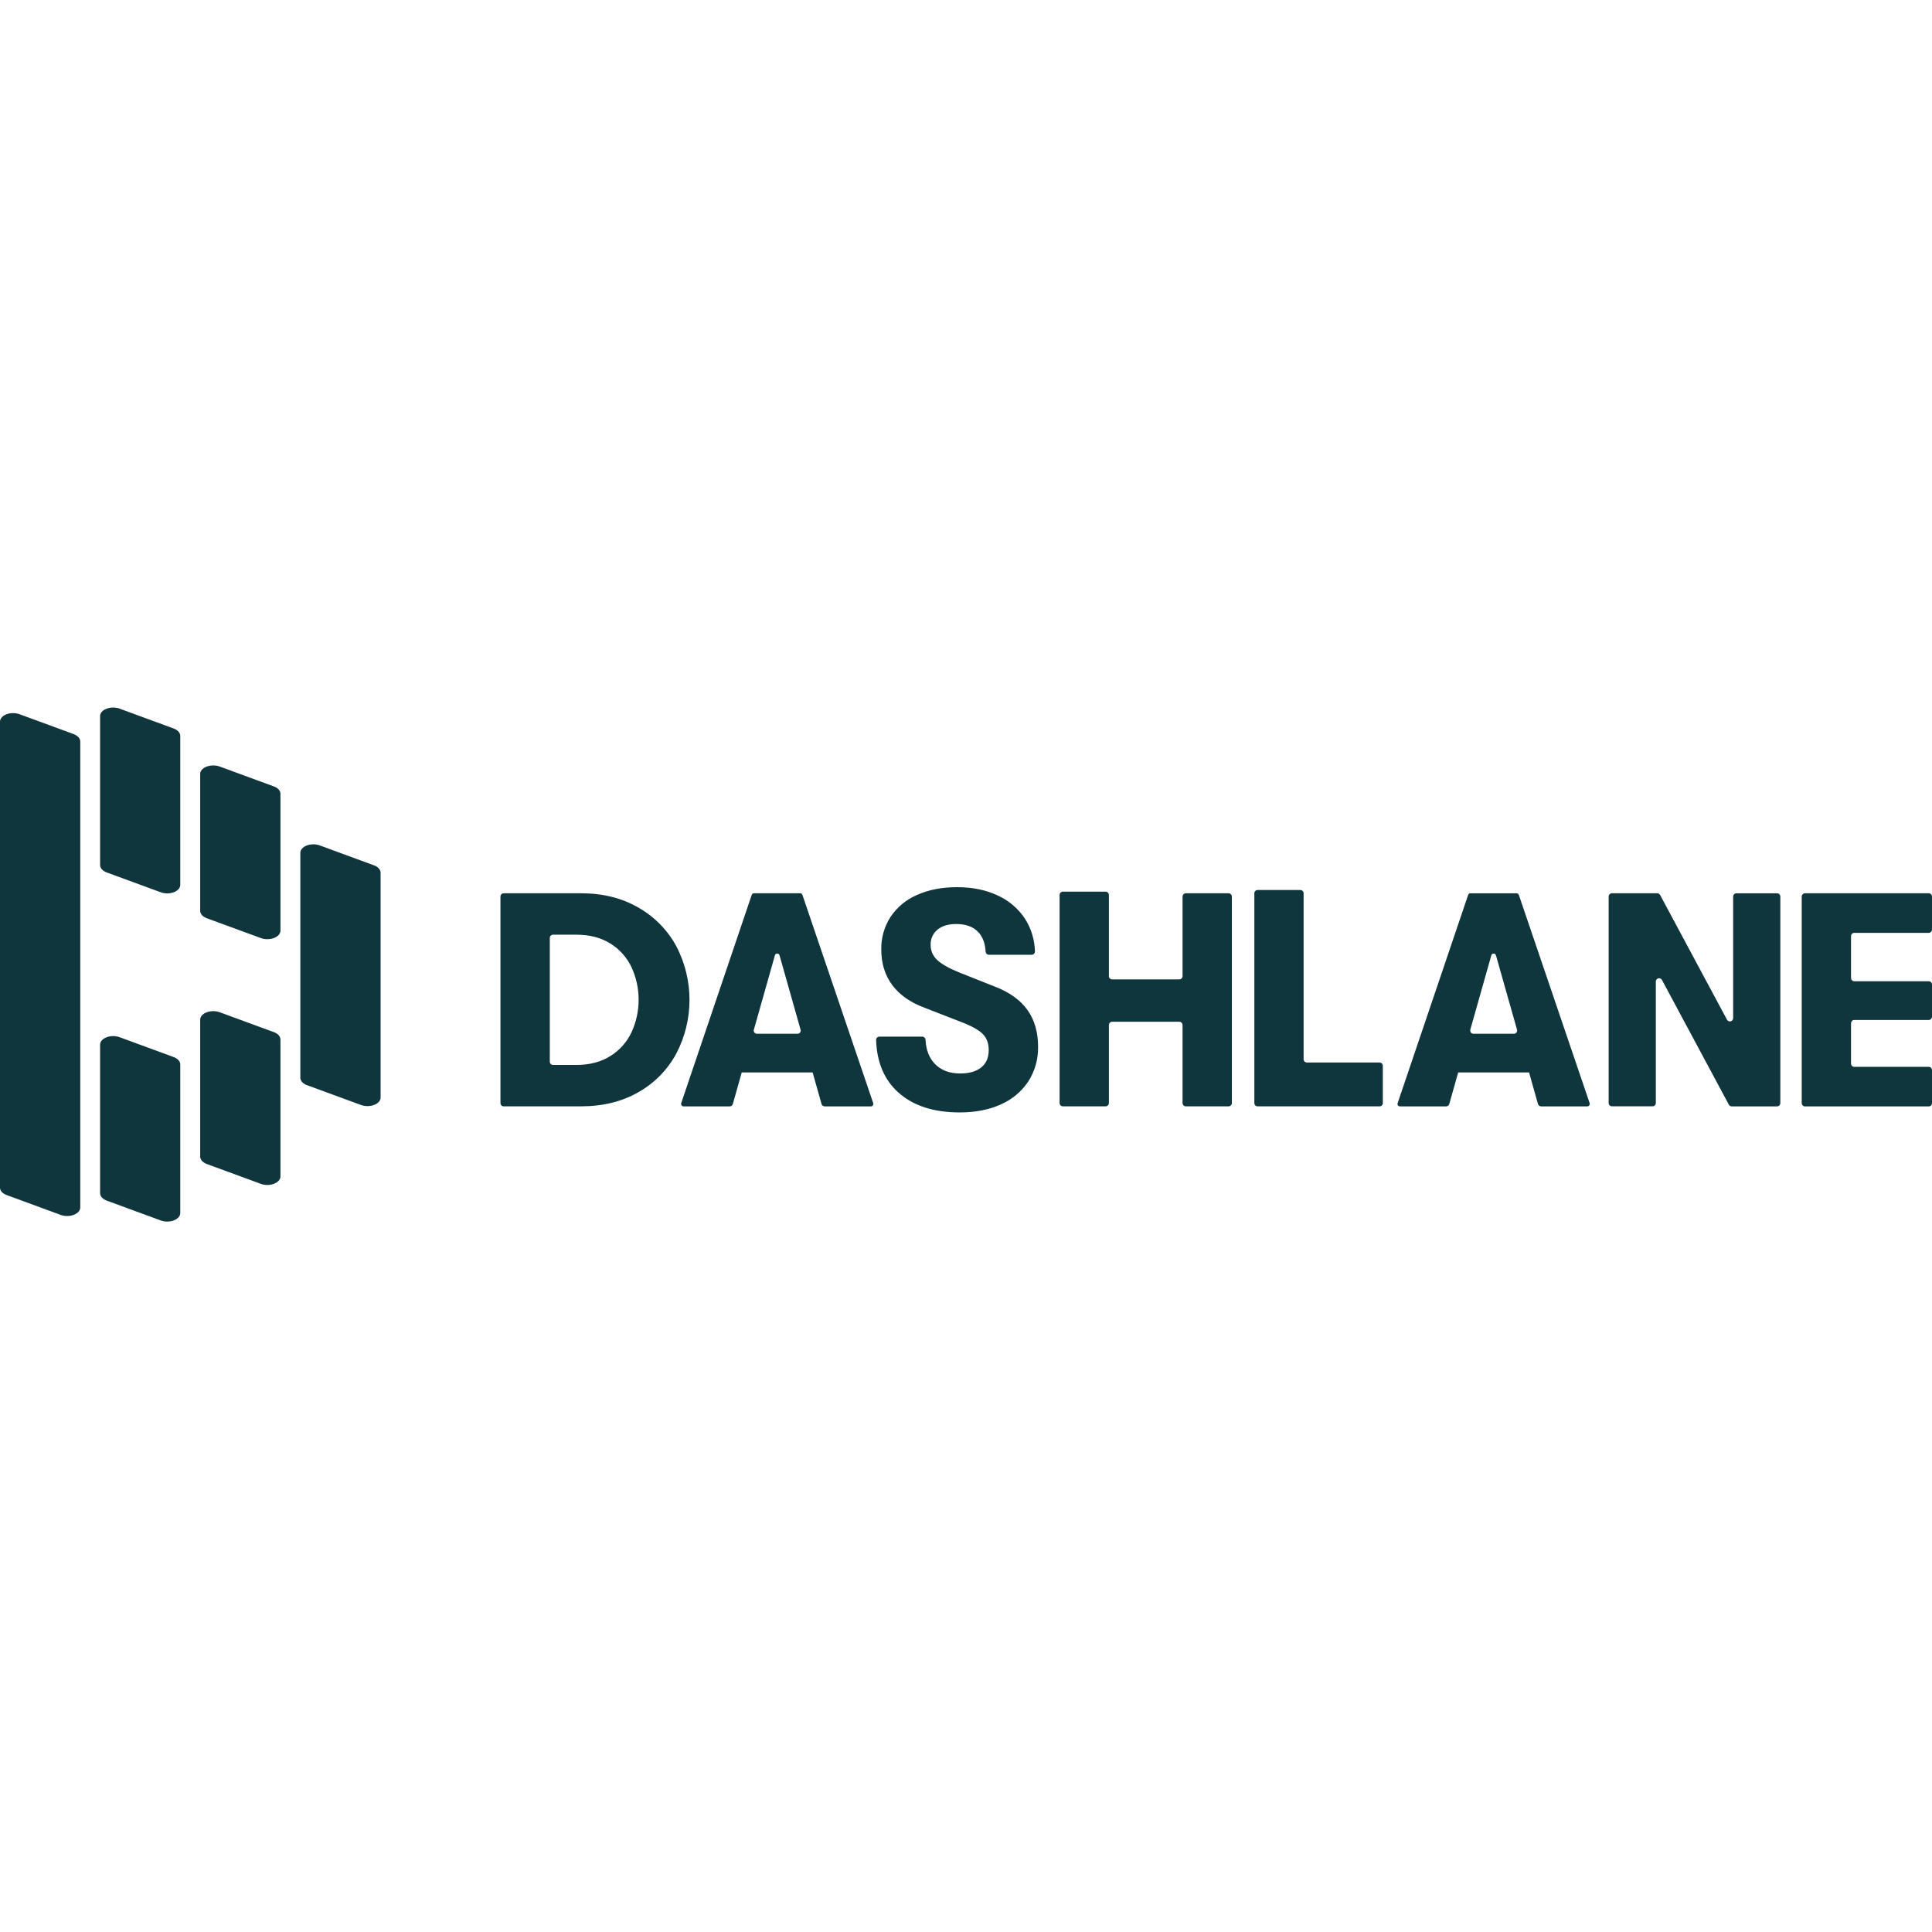 <?xml version="1.0" encoding="UTF-8"?>

<svg width="800px" height="800px" viewBox="0 -187.5 512 512" version="1.1" xmlns="http://www.w3.org/2000/svg" xmlns:xlink="http://www.w3.org/1999/xlink" preserveAspectRatio="xMidYMid">
    <g>
        <path d="M31.47,87.291 L31.659,87.353 L45.958,92.607 C47.012,92.98 47.69,93.677 47.766,94.449 L47.774,94.595 L47.774,133.967 C47.774,135.638 45.129,136.714 42.854,136.018 L42.665,135.956 L28.343,130.698 C27.289,130.325 26.611,129.627 26.535,128.855 L26.527,128.71 L26.527,89.337 C26.527,87.67 29.191,86.595 31.47,87.291 Z M4.943,1.697 L5.132,1.759 L19.45,7.016 C20.505,7.408 21.186,8.089 21.263,8.859 L21.27,9.005 L21.27,132.494 C21.27,134.161 18.603,135.236 16.327,134.544 L16.138,134.482 L1.815,129.221 C0.761,128.851 0.083,128.15 0.007,127.378 L0,127.232 L0,3.747 C0,2.08 2.667,1.001 4.943,1.697 Z M57.994,80.678 L58.183,80.74 L72.505,85.997 C73.559,86.371 74.237,87.068 74.313,87.84 L74.321,87.986 L74.321,124.27 C74.321,125.936 71.653,127.012 69.377,126.316 L69.189,126.254 L54.866,120.996 C53.816,120.619 53.134,119.922 53.058,119.15 L53.051,119.004 L53.051,82.728 C53.051,81.061 55.718,79.982 57.994,80.678 Z M253.635,47.611 C257.726,47.611 261.331,48.351 264.448,49.831 C267.414,51.181 269.932,53.35 271.706,56.083 C273.309,58.644 274.194,61.589 274.268,64.61 C274.28,64.847 274.194,65.078 274.031,65.25 C273.867,65.423 273.641,65.52 273.403,65.521 L262.067,65.521 C261.608,65.52 261.23,65.162 261.203,64.704 C261.077,62.464 260.413,60.719 259.21,59.47 C257.866,58.071 255.931,57.373 253.403,57.376 C251.304,57.376 249.654,57.871 248.44,58.865 C247.23,59.863 246.559,61.372 246.628,62.94 C246.612,64.464 247.258,65.921 248.401,66.932 C249.582,68.037 251.572,69.153 254.369,70.28 L263.729,73.989 C267.598,75.498 270.461,77.569 272.319,80.201 C274.176,82.834 275.103,86.061 275.101,89.883 C275.169,93.136 274.271,96.336 272.519,99.078 C270.737,101.765 268.217,103.88 265.262,105.169 C262.142,106.591 258.511,107.304 254.369,107.306 C247.433,107.306 242.001,105.545 238.074,102.021 C234.339,98.671 232.374,94.037 232.18,88.119 C232.171,87.883 232.259,87.654 232.423,87.485 C232.587,87.315 232.813,87.219 233.048,87.219 L244.408,87.219 C244.868,87.219 245.248,87.578 245.273,88.037 C245.406,90.711 246.22,92.832 247.713,94.398 C249.353,96.119 251.598,96.98 254.448,96.98 C256.866,96.98 258.735,96.442 260.055,95.365 C261.375,94.288 262.03,92.756 262.02,90.768 C262.02,89.046 261.523,87.662 260.531,86.614 C259.538,85.566 257.75,84.532 255.167,83.51 L245.002,79.557 C241.237,78.158 238.387,76.155 236.451,73.549 C234.515,70.942 233.547,67.809 233.547,64.15 C233.486,61.079 234.342,58.059 236.007,55.478 C237.736,52.904 240.173,50.886 243.025,49.67 C246.064,48.297 249.6,47.611 253.635,47.611 Z M511.132,49.226 C511.61,49.226 511.998,49.612 512,50.09 L512,58.845 C512,59.325 511.611,59.714 511.132,59.714 L491.41,59.714 C490.932,59.714 490.544,60.1 490.542,60.578 L490.542,71.671 C490.542,72.15 490.93,72.539 491.41,72.539 L511.132,72.539 C511.365,72.538 511.589,72.631 511.752,72.798 C511.916,72.964 512.005,73.19 512,73.423 L512,81.938 C512,82.168 511.908,82.389 511.745,82.551 C511.582,82.713 511.362,82.804 511.132,82.803 L491.41,82.803 C490.932,82.803 490.544,83.189 490.542,83.667 L490.542,94.359 C490.542,94.589 490.633,94.809 490.796,94.972 C490.959,95.134 491.18,95.225 491.41,95.223 L511.132,95.223 C511.611,95.223 512,95.612 512,96.092 L512,104.847 C511.998,105.325 511.61,105.711 511.132,105.711 L478.341,105.711 C477.863,105.711 477.476,105.324 477.476,104.847 L477.476,50.09 C477.476,49.613 477.863,49.226 478.341,49.226 L511.132,49.226 Z M439.184,49.226 C439.503,49.228 439.795,49.402 439.947,49.682 L457.672,82.732 C457.862,83.08 458.263,83.255 458.648,83.158 C459.032,83.061 459.301,82.716 459.303,82.319 L459.303,50.098 C459.305,49.622 459.691,49.236 460.167,49.234 L470.938,49.234 C471.168,49.233 471.389,49.323 471.552,49.486 C471.715,49.648 471.806,49.868 471.806,50.098 L471.806,104.835 C471.806,105.065 471.715,105.285 471.552,105.447 C471.389,105.61 471.168,105.7 470.938,105.7 L458.953,105.7 C458.628,105.709 458.325,105.536 458.167,105.251 L440.438,72.201 C440.252,71.854 439.855,71.676 439.472,71.768 C439.09,71.861 438.818,72.2 438.811,72.594 L438.811,104.815 C438.809,105.293 438.421,105.68 437.943,105.68 L427.172,105.68 C426.695,105.68 426.308,105.293 426.308,104.815 L426.308,50.09 C426.308,49.613 426.695,49.226 427.172,49.226 L439.184,49.226 Z M212.05,49.226 C212.288,49.226 212.504,49.359 212.611,49.565 L212.651,49.658 L231.418,104.858 L231.402,104.858 C231.468,105.052 231.436,105.266 231.317,105.433 C231.218,105.572 231.068,105.664 230.902,105.691 L230.801,105.699 L218.549,105.699 C218.201,105.699 217.891,105.491 217.755,105.178 L217.716,105.071 L215.358,96.709 L196.568,96.709 L194.21,105.071 C194.115,105.406 193.83,105.647 193.492,105.692 L193.377,105.699 L181.125,105.699 C180.921,105.699 180.728,105.6 180.609,105.433 C180.51,105.294 180.472,105.122 180.499,104.957 L180.524,104.858 L199.212,49.658 C199.287,49.431 199.482,49.269 199.713,49.233 L199.814,49.226 L212.05,49.226 Z M401.91,49.234 C402.149,49.232 402.365,49.366 402.472,49.573 L402.511,49.666 L421.278,104.858 L421.262,104.858 C421.328,105.052 421.296,105.266 421.177,105.433 C421.078,105.572 420.928,105.664 420.762,105.691 L420.661,105.699 L408.409,105.699 C408.061,105.699 407.751,105.491 407.615,105.178 L407.576,105.071 L405.219,96.709 L386.432,96.709 L384.075,105.071 C383.978,105.406 383.692,105.648 383.353,105.692 L383.238,105.699 L370.99,105.699 C370.784,105.7 370.591,105.601 370.471,105.435 C370.371,105.295 370.332,105.123 370.36,104.957 L370.385,104.858 L389.073,49.666 C389.147,49.439 389.343,49.277 389.573,49.241 L389.674,49.234 L401.91,49.234 Z M153.926,49.226 C159.784,49.226 164.892,50.503 169.251,53.057 C173.475,55.473 176.939,59.021 179.255,63.301 C183.881,72.187 183.881,82.77 179.255,91.656 C176.954,95.947 173.486,99.5 169.251,101.903 C164.897,104.429 159.789,105.691 153.926,105.691 L133.493,105.691 C133.263,105.692 133.042,105.602 132.879,105.44 C132.717,105.277 132.625,105.057 132.625,104.827 L132.625,50.09 C132.625,49.861 132.717,49.64 132.879,49.478 C133.042,49.316 133.263,49.225 133.493,49.226 L153.926,49.226 Z M344.608,48.362 C344.837,48.36 345.058,48.451 345.22,48.614 C345.383,48.776 345.473,48.996 345.472,49.226 L345.472,93.212 C345.474,93.69 345.863,94.076 346.341,94.076 L365.595,94.076 C366.073,94.076 366.461,94.463 366.463,94.941 L366.463,104.827 C366.463,105.057 366.372,105.277 366.209,105.44 C366.046,105.602 365.825,105.692 365.595,105.691 L333.279,105.691 C333.05,105.692 332.829,105.602 332.667,105.439 C332.505,105.277 332.414,105.057 332.415,104.827 L332.415,49.226 C332.414,48.996 332.505,48.776 332.667,48.614 C332.829,48.451 333.05,48.36 333.279,48.362 L344.608,48.362 Z M292.999,48.794 C293.44,48.794 293.805,49.123 293.86,49.55 L293.868,49.658 L293.868,71.187 C293.867,71.417 293.957,71.638 294.119,71.801 C294.255,71.937 294.43,72.023 294.618,72.048 L294.732,72.056 L312.52,72.056 C312.963,72.056 313.328,71.725 313.382,71.296 L313.389,71.187 L313.389,50.09 C313.389,49.65 313.719,49.286 314.145,49.233 L314.253,49.226 L325.59,49.226 C326.03,49.226 326.394,49.556 326.447,49.982 L326.454,50.09 L326.454,104.827 C326.454,105.268 326.124,105.631 325.698,105.685 L325.59,105.691 L314.253,105.691 C313.813,105.691 313.449,105.362 313.396,104.935 L313.389,104.827 L313.389,84.131 C313.387,83.69 313.056,83.326 312.629,83.273 L312.52,83.266 L294.732,83.266 C294.291,83.266 293.928,83.596 293.874,84.022 L293.868,84.131 L293.868,104.827 C293.866,105.268 293.535,105.631 293.108,105.685 L292.999,105.691 L281.663,105.691 C281.223,105.689 280.86,105.361 280.806,104.935 L280.798,104.827 L280.798,49.658 C280.8,49.218 281.129,48.856 281.555,48.801 L281.663,48.794 L292.999,48.794 Z M84.509,36.468 L84.698,36.53 L99.021,41.788 L99.04,41.788 C100.094,42.161 100.776,42.858 100.852,43.63 L100.86,43.776 L100.86,103.369 C100.86,105.036 98.193,106.111 95.917,105.416 L95.728,105.353 L81.405,100.096 C80.351,99.726 79.673,99.029 79.597,98.257 L79.59,98.112 L79.59,38.518 C79.59,36.852 82.235,35.772 84.509,36.468 Z M152.712,60.205 L146.566,60.205 C146.09,60.207 145.704,60.593 145.702,61.069 L145.702,93.856 C145.702,94.333 146.089,94.721 146.566,94.721 L152.712,94.721 C156.262,94.721 159.286,93.927 161.785,92.339 C164.232,90.817 166.181,88.612 167.392,85.997 C169.865,80.565 169.865,74.329 167.392,68.897 C166.177,66.286 164.229,64.085 161.785,62.562 C159.286,60.991 156.262,60.205 152.712,60.205 Z M205.971,65.206 C205.717,65.206 205.491,65.356 205.39,65.582 L205.358,65.671 L199.778,85.388 C199.707,85.641 199.758,85.912 199.916,86.121 C200.052,86.3 200.253,86.416 200.472,86.446 L200.584,86.453 L211.358,86.453 C211.621,86.455 211.869,86.332 212.028,86.123 C212.164,85.943 212.22,85.717 212.188,85.497 L212.164,85.388 L206.584,65.671 C206.507,65.396 206.256,65.206 205.971,65.206 Z M395.831,65.206 C395.578,65.206 395.351,65.356 395.25,65.582 L395.218,65.671 L389.639,85.388 L389.658,85.388 C389.588,85.637 389.636,85.905 389.79,86.113 C389.922,86.292 390.118,86.41 390.335,86.443 L390.444,86.453 L401.219,86.453 C401.481,86.453 401.728,86.33 401.887,86.121 C402.023,85.942 402.081,85.717 402.051,85.497 L402.028,85.388 L396.444,65.671 C396.367,65.396 396.117,65.206 395.831,65.206 Z M57.994,15.564 L58.183,15.626 L72.505,20.883 C73.559,21.253 74.237,21.933 74.313,22.703 L74.321,22.848 L74.321,59.132 C74.321,60.799 71.653,61.878 69.377,61.182 L69.189,61.12 L54.866,55.863 C53.816,55.489 53.134,54.792 53.058,54.02 L53.051,53.874 L53.051,17.59 C53.051,15.943 55.718,14.868 57.994,15.564 Z M31.47,0.219 L31.659,0.281 L45.958,5.535 C47.012,5.909 47.69,6.606 47.766,7.378 L47.774,7.523 L47.774,46.998 C47.774,48.665 45.129,49.744 42.854,49.048 L42.665,48.986 L28.343,43.729 C27.289,43.359 26.611,42.658 26.535,41.886 L26.527,41.741 L26.527,2.246 C26.527,0.598 29.191,-0.477 31.47,0.219 Z" fill="#10363D">
</path>
    </g>
</svg>